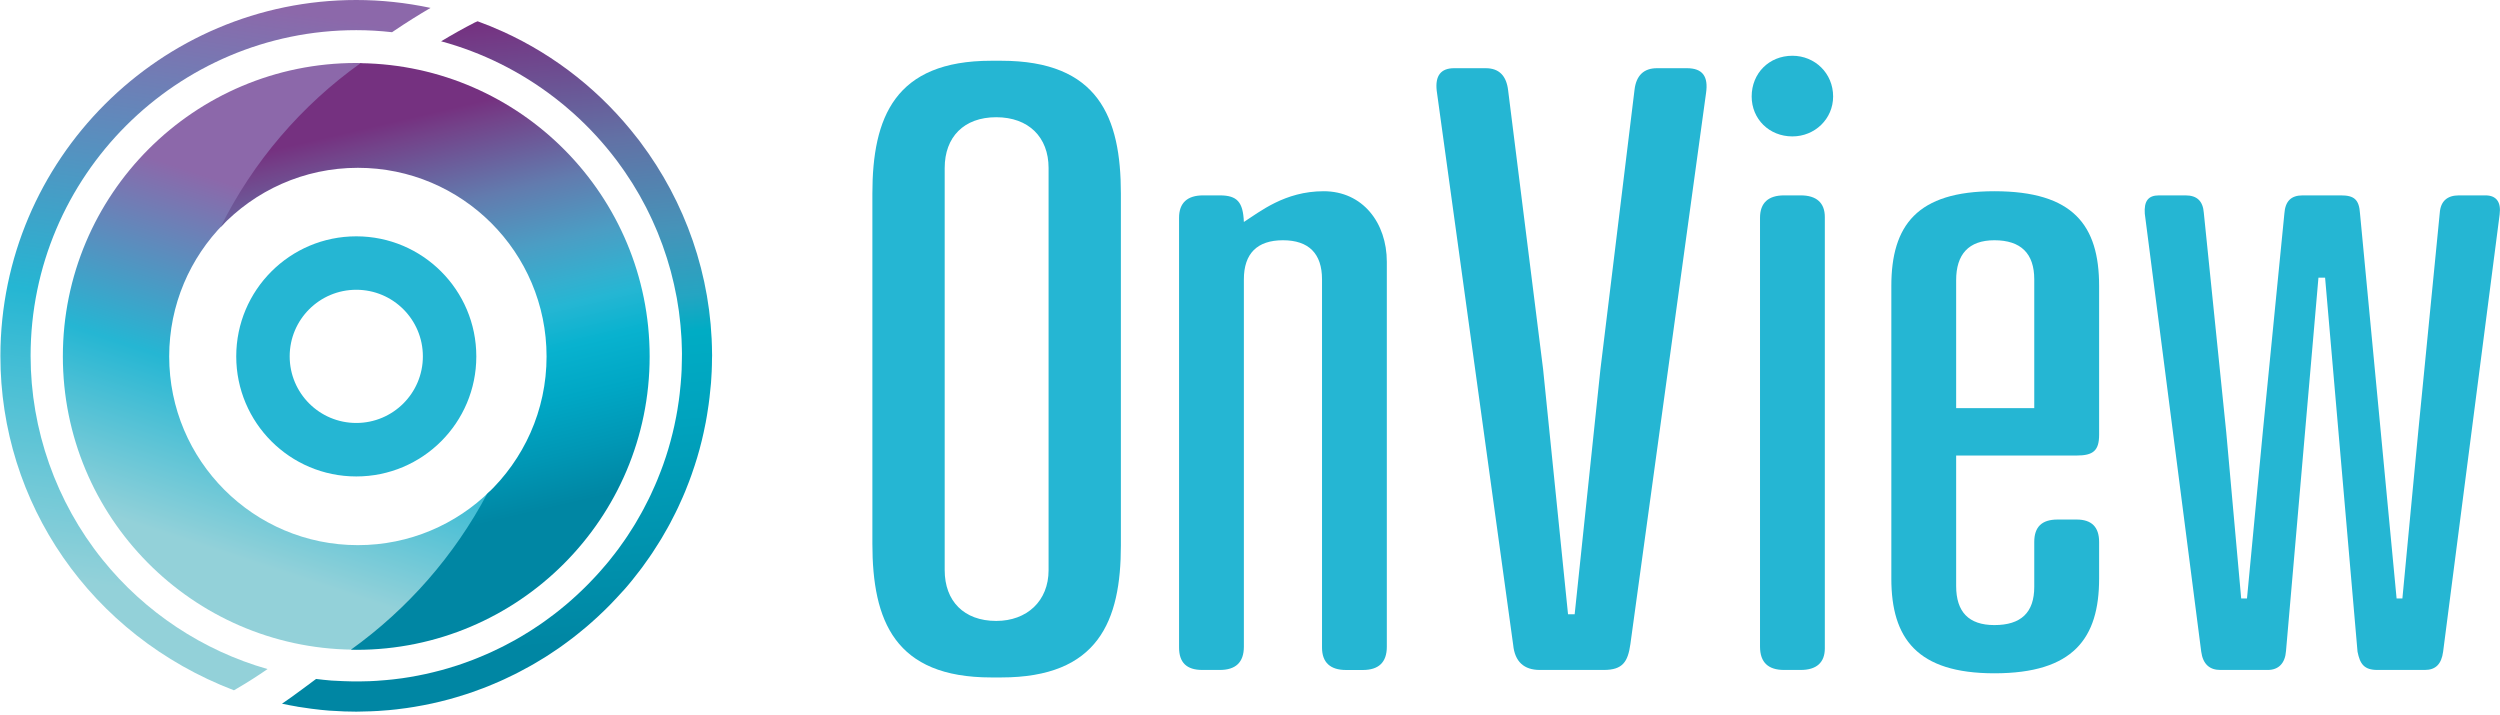 <?xml version="1.0" encoding="utf-8"?>
<!-- Generator: Adobe Illustrator 23.1.1, SVG Export Plug-In . SVG Version: 6.00 Build 0)  -->
<svg version="1.1" id="Laag_1" xmlns="http://www.w3.org/2000/svg" xmlns:xlink="http://www.w3.org/1999/xlink" x="0px" y="0px"
	 viewBox="0 0 560.45 160.33" style="enable-background:new 0 0 560.45 160.33;" xml:space="preserve">
<style type="text/css">
	.st0{fill:url(#SVGID_1_);}
	.st1{fill:url(#SVGID_2_);}
	.st2{fill:#25B6D3;}
	.st3{fill:url(#SVGID_3_);}
	.st4{fill:url(#SVGID_4_);}
</style>
<g>
	<linearGradient id="SVGID_1_" gradientUnits="userSpaceOnUse" x1="75.523" y1="48.679" x2="50.591" y2="124.187">
		<stop  offset="4.475502e-03" style="stop-color:#8C68AA"/>
		<stop  offset="0.525" style="stop-color:#25B6D3"/>
		<stop  offset="1" style="stop-color:#93D1D9"/>
	</linearGradient>
	<path class="st0" d="M109.89,110.06c-7.63,7.51-18.1,12.15-29.66,12.15c-23.36,0-42.3-18.94-42.3-42.3
		c0-11.62,4.69-22.14,12.27-29.79c7.29-14.31,17.94-26.65,30.99-35.97c-0.44-0.01-0.88-0.03-1.33-0.03
		c-36.33,0-65.77,29.45-65.77,65.77c0,36.04,28.99,65.29,64.92,65.75C91.95,136.37,102.53,124.18,109.89,110.06z"/>
	<linearGradient id="SVGID_2_" gradientUnits="userSpaceOnUse" x1="110.509" y1="117.181" x2="89.448" y2="26.898">
		<stop  offset="2.218122e-03" style="stop-color:#0086A3"/>
		<stop  offset="0.124" style="stop-color:#0097B5"/>
		<stop  offset="0.255" style="stop-color:#00A7C5"/>
		<stop  offset="0.375" style="stop-color:#08B2CF"/>
		<stop  offset="0.474" style="stop-color:#25B6D3"/>
		<stop  offset="0.528" style="stop-color:#34AFCF"/>
		<stop  offset="0.631" style="stop-color:#4B9DC4"/>
		<stop  offset="0.774" style="stop-color:#627BAE"/>
		<stop  offset="0.949" style="stop-color:#73438A"/>
		<stop  offset="0.999" style="stop-color:#753180"/>
	</linearGradient>
	<path class="st1" d="M49.44,50.93c7.71-8.19,18.65-13.31,30.79-13.31c23.36,0,42.3,18.94,42.3,42.3c0,12.16-5.14,23.11-13.35,30.83
		c-7.34,13.83-17.79,25.77-30.51,34.9c0.4,0.01,0.8,0.03,1.2,0.03c36.33,0,65.77-29.45,65.77-65.77c0-36-28.93-65.23-64.8-65.75
		C67.54,23.64,56.74,36.27,49.44,50.93z"/>
	<path class="st2" d="M79.87,52.98c-14.86,0-26.91,12.05-26.91,26.91S65,106.81,79.87,106.81s26.91-12.05,26.91-26.91
		S94.73,52.98,79.87,52.98z M79.87,94.82c-8.25,0-14.93-6.68-14.93-14.93c0-8.25,6.68-14.93,14.93-14.93
		c8.25,0,14.93,6.68,14.93,14.93C94.8,88.14,88.11,94.82,79.87,94.82z"/>
	<linearGradient id="SVGID_3_" gradientUnits="userSpaceOnUse" x1="34.913" y1="132.869" x2="53.524" y2="1.039">
		<stop  offset="0" style="stop-color:#93D1D9"/>
		<stop  offset="0.477" style="stop-color:#25B6D3"/>
		<stop  offset="1" style="stop-color:#8C68AA"/>
	</linearGradient>
	<path class="st3" d="M79.87,0C35.88,0,0.15,35.79,0.09,79.77c-0.04,32.84,20.09,62.63,52.35,74.98l0.79-0.46
		c2.31-1.34,4.55-2.79,6.75-4.3c-14.47-4.12-27.52-12.74-37.02-24.56C12.58,112.53,6.86,96.32,6.86,79.77
		c0-40.26,32.75-73.01,73.01-73.01c2.66,0,5.34,0.16,8.02,0.46l0.64-0.43c2.6-1.76,5.27-3.43,7.99-5.02C91.02,0.6,85.42,0,79.87,0z"
		/>
	<linearGradient id="SVGID_4_" gradientUnits="userSpaceOnUse" x1="114.164" y1="145.762" x2="100.858" y2="5.534">
		<stop  offset="0" style="stop-color:#0086A3"/>
		<stop  offset="0.103" style="stop-color:#008FAB"/>
		<stop  offset="0.346" style="stop-color:#00A3BE"/>
		<stop  offset="0.478" style="stop-color:#00ACC4"/>
		<stop  offset="0.535" style="stop-color:#24A5C2"/>
		<stop  offset="0.644" style="stop-color:#4693B9"/>
		<stop  offset="0.795" style="stop-color:#6271A5"/>
		<stop  offset="0.979" style="stop-color:#743784"/>
		<stop  offset="0.999" style="stop-color:#753180"/>
	</linearGradient>
	<path class="st4" d="M140.88,131.09c0.29-0.34,0.57-0.68,0.85-1.03c0.55-0.67,1.08-1.35,1.6-2.04c0.24-0.32,0.48-0.63,0.72-0.95
		c0.54-0.73,1.06-1.46,1.57-2.21c0.21-0.3,0.42-0.6,0.62-0.91c0.51-0.77,1.01-1.54,1.49-2.33c0.19-0.31,0.38-0.61,0.57-0.92
		c0.47-0.78,0.93-1.58,1.37-2.38c0.18-0.33,0.37-0.66,0.55-1c0.42-0.78,0.83-1.58,1.22-2.38c0.18-0.37,0.37-0.75,0.55-1.13
		c0.36-0.77,0.71-1.54,1.05-2.32c0.19-0.43,0.38-0.87,0.56-1.31c0.3-0.73,0.59-1.47,0.87-2.21c0.19-0.51,0.38-1.02,0.56-1.53
		c0.24-0.68,0.47-1.37,0.7-2.06c0.19-0.59,0.38-1.18,0.56-1.78c0.19-0.63,0.37-1.26,0.54-1.89c0.18-0.67,0.36-1.35,0.52-2.03
		c0.14-0.58,0.27-1.16,0.4-1.74c0.16-0.74,0.32-1.48,0.46-2.23c0.1-0.55,0.2-1.09,0.29-1.64c0.13-0.78,0.25-1.57,0.36-2.36
		c0.08-0.55,0.15-1.1,0.21-1.65c0.09-0.78,0.17-1.56,0.24-2.35c0.03-0.3,0.07-0.6,0.09-0.9c0.03-0.39,0.04-0.77,0.07-1.16
		c0.03-0.44,0.06-0.89,0.08-1.33c0.04-0.98,0.07-1.96,0.07-2.94c0-0.21,0.02-0.43,0.02-0.64c0-0.05,0-0.1,0-0.15
		c0-0.13-0.01-0.25-0.01-0.38c-0.12-17.48-6.02-33.97-16.08-47.35c-0.08-0.11-0.16-0.22-0.25-0.34c-0.15-0.2-0.31-0.39-0.46-0.58
		c-7.83-10.12-18.09-18.42-30.15-23.88c0,0-0.01,0-0.01,0c-1.83-0.83-3.7-1.6-5.61-2.29c-0.21,0.1-0.45,0.17-0.65,0.28
		c-2.54,1.31-5.06,2.72-7.53,4.21c9.2,2.49,17.85,6.8,25.4,12.61c0.01,0,0.01,0.01,0.02,0.01c0.73,0.56,1.45,1.14,2.16,1.73
		c0.53,0.44,1.05,0.89,1.57,1.35c0.18,0.16,0.37,0.31,0.55,0.48c3.47,3.12,6.66,6.57,9.5,10.32c0.06,0.08,0.12,0.15,0.18,0.23
		c0.42,0.57,0.83,1.14,1.24,1.72c0.17,0.25,0.35,0.49,0.52,0.74c0.41,0.59,0.8,1.2,1.19,1.8c0.18,0.28,0.37,0.56,0.55,0.84
		c0.35,0.56,0.68,1.13,1.02,1.7c0.2,0.33,0.4,0.66,0.59,1c0.31,0.55,0.6,1.1,0.9,1.66c0.19,0.36,0.39,0.72,0.58,1.08
		c0.29,0.56,0.55,1.12,0.83,1.69c0.17,0.36,0.36,0.73,0.52,1.1c0.27,0.59,0.52,1.18,0.78,1.77c0.15,0.35,0.3,0.7,0.45,1.05
		c0.26,0.63,0.5,1.28,0.74,1.92c0.12,0.31,0.24,0.63,0.36,0.94c0.25,0.69,0.48,1.39,0.71,2.09c0.09,0.27,0.18,0.54,0.27,0.81
		c0.24,0.75,0.46,1.51,0.67,2.27c0.06,0.22,0.13,0.44,0.19,0.66c0.22,0.81,0.41,1.62,0.6,2.43c0.04,0.18,0.09,0.37,0.13,0.55
		c0.19,0.84,0.36,1.68,0.52,2.53c0.03,0.16,0.07,0.33,0.1,0.49c0.15,0.85,0.29,1.71,0.41,2.57c0.02,0.16,0.05,0.33,0.07,0.49
		c0.11,0.83,0.21,1.67,0.29,2.51c0.02,0.2,0.05,0.39,0.06,0.59c0.07,0.79,0.13,1.57,0.18,2.36c0.02,0.26,0.04,0.52,0.05,0.78
		c0.04,0.7,0.05,1.41,0.07,2.11c0.01,0.36,0.02,0.71,0.02,1.07c0,0.47-0.01,0.95-0.02,1.42c-0.01,0.71-0.02,1.43-0.05,2.14
		c-0.02,0.48-0.05,0.96-0.08,1.45c-0.04,0.6-0.09,1.2-0.14,1.8c-0.06,0.72-0.14,1.44-0.22,2.15c-0.06,0.5-0.12,1.01-0.19,1.51
		c-0.1,0.72-0.21,1.44-0.33,2.16c-0.08,0.5-0.17,1-0.27,1.5c-0.13,0.69-0.27,1.37-0.42,2.05c-0.12,0.53-0.24,1.06-0.37,1.59
		c-0.15,0.62-0.31,1.24-0.48,1.86c-0.16,0.58-0.32,1.15-0.49,1.73c-0.16,0.55-0.34,1.09-0.51,1.63c-0.2,0.63-0.42,1.26-0.64,1.88
		c-0.17,0.47-0.34,0.94-0.52,1.4c-0.26,0.68-0.52,1.35-0.8,2.02c-0.17,0.4-0.34,0.8-0.51,1.2c-0.31,0.71-0.63,1.42-0.96,2.12
		c-0.16,0.35-0.33,0.69-0.5,1.03c-0.36,0.73-0.73,1.46-1.12,2.18c-0.16,0.31-0.33,0.61-0.5,0.92c-0.41,0.73-0.82,1.46-1.25,2.18
		c-0.17,0.29-0.35,0.57-0.52,0.85c-0.44,0.72-0.9,1.42-1.36,2.12c-0.19,0.28-0.38,0.56-0.57,0.84c-0.47,0.68-0.94,1.35-1.43,2.01
		c-0.22,0.29-0.44,0.58-0.66,0.87c-0.48,0.63-0.97,1.25-1.46,1.86c-0.26,0.32-0.52,0.63-0.79,0.94c-0.48,0.56-0.96,1.12-1.45,1.67
		c-0.31,0.35-0.63,0.69-0.95,1.03c-0.46,0.49-0.92,0.98-1.4,1.47c-0.37,0.38-0.76,0.76-1.14,1.13c-0.43,0.42-0.87,0.84-1.31,1.25
		c-0.45,0.41-0.9,0.82-1.35,1.22c-0.4,0.35-0.8,0.7-1.21,1.05c-0.52,0.44-1.04,0.86-1.57,1.29c-0.36,0.29-0.73,0.58-1.1,0.86
		c-0.59,0.45-1.18,0.89-1.78,1.32c-0.33,0.24-0.66,0.48-0.99,0.71c-0.65,0.45-1.31,0.89-1.97,1.32c-0.31,0.2-0.61,0.4-0.92,0.59
		c-0.7,0.44-1.41,0.86-2.12,1.28c-0.29,0.17-0.58,0.34-0.87,0.5c-0.73,0.41-1.48,0.81-2.23,1.2c-0.29,0.15-0.59,0.3-0.88,0.45
		c-0.75,0.38-1.51,0.74-2.27,1.09c-0.31,0.14-0.63,0.29-0.95,0.43c-0.75,0.33-1.5,0.64-2.26,0.95c-0.35,0.14-0.71,0.28-1.06,0.42
		c-0.72,0.28-1.46,0.54-2.19,0.8c-0.41,0.14-0.82,0.28-1.23,0.42c-0.69,0.22-1.38,0.44-2.07,0.64c-0.48,0.14-0.96,0.28-1.44,0.41
		c-0.64,0.17-1.28,0.34-1.92,0.49c-0.55,0.13-1.11,0.26-1.67,0.39c-0.58,0.13-1.17,0.25-1.76,0.36c-0.63,0.12-1.26,0.23-1.89,0.34
		c-0.54,0.09-1.07,0.17-1.61,0.25c-0.69,0.1-1.38,0.19-2.07,0.26c-0.5,0.06-1.01,0.11-1.52,0.15c-0.72,0.07-1.45,0.12-2.18,0.17
		c-0.5,0.03-1.01,0.06-1.52,0.08c-0.72,0.03-1.44,0.05-2.16,0.05c-0.54,0.01-1.08,0.01-1.63,0c-0.7-0.01-1.4-0.02-2.11-0.06
		c-0.88-0.04-1.76-0.07-2.65-0.13c-1.06-0.08-2.39-0.23-3.46-0.36c-0.39,0.27-5.23,3.95-7.64,5.55c1.16,0.25,2.32,0.46,3.49,0.66
		c-0.01,0-0.01,0.01-0.02,0.01c0.21,0.03,0.42,0.06,0.62,0.09c0.82,0.13,1.64,0.25,2.46,0.36c0.11,0.01,0.22,0.03,0.33,0.04
		c1.23,0.16,2.46,0.29,3.7,0.39c0.45,0.03,0.89,0.04,1.34,0.07c0.69,0.04,1.39,0.08,2.08,0.11c0.53,0.02,1.06,0.03,1.58,0.03
		c0.36,0.01,0.71,0.02,1.07,0.02c0.3,0,0.6-0.02,0.91-0.02c0.79-0.01,1.57-0.03,2.36-0.06c0.55-0.02,1.11-0.05,1.66-0.08
		c0.8-0.05,1.59-0.11,2.38-0.18c0.56-0.05,1.11-0.11,1.66-0.17c0.76-0.09,1.51-0.18,2.26-0.29c0.59-0.08,1.18-0.17,1.76-0.27
		c0.69-0.11,1.38-0.24,2.06-0.37c0.64-0.12,1.28-0.25,1.92-0.39c0.61-0.13,1.22-0.27,1.82-0.42c0.7-0.17,1.4-0.35,2.1-0.54
		c0.53-0.14,1.05-0.29,1.57-0.45c0.76-0.22,1.51-0.46,2.26-0.7c0.45-0.15,0.9-0.3,1.35-0.46c0.8-0.28,1.6-0.57,2.39-0.87
		c0.39-0.15,0.78-0.3,1.17-0.46c0.83-0.33,1.65-0.68,2.46-1.04c0.35-0.15,0.69-0.31,1.04-0.47c0.83-0.38,1.66-0.78,2.48-1.19
		c0.32-0.16,0.65-0.33,0.97-0.5c0.82-0.42,1.63-0.86,2.43-1.31c0.32-0.18,0.64-0.37,0.96-0.55c0.78-0.45,1.55-0.92,2.31-1.39
		c0.34-0.21,0.67-0.43,1.01-0.65c0.72-0.47,1.44-0.95,2.15-1.44c0.37-0.26,0.73-0.52,1.09-0.78c0.65-0.47,1.3-0.95,1.94-1.44
		c0.41-0.31,0.8-0.63,1.2-0.95c0.58-0.46,1.15-0.93,1.71-1.4c0.45-0.38,0.89-0.76,1.33-1.15c0.5-0.44,0.99-0.88,1.47-1.33
		c0.49-0.45,0.96-0.91,1.44-1.37c0.42-0.41,0.83-0.81,1.24-1.23c0.52-0.53,1.03-1.07,1.53-1.61c0.35-0.37,0.69-0.74,1.03-1.12
		C139.84,132.32,140.36,131.71,140.88,131.09z"/>
</g>
<g>
	<path class="st2" d="M224.45,13.62c21.8,0,26.83,12.67,26.83,29.81v78.81c0,16.96-5.03,29.63-26.83,29.63h-2.24
		c-21.61,0-26.64-12.67-26.64-30V43.43c0-17.14,5.03-29.81,26.64-29.81H224.45z M235.07,37.65c0-6.89-4.47-11.37-11.74-11.37
		c-7.27,0-11.55,4.47-11.55,11.37v90.18c0,6.89,4.29,11.37,11.55,11.37c6.89,0,11.74-4.47,11.74-11.37V37.65z"/>
	<path class="st2" d="M273.45,43.8c3.91,0,5.22,1.49,5.4,5.96c3.54-2.24,9.13-6.89,17.89-6.89c8.76,0,14.16,7.08,14.16,15.84v86.27
		c0,3.54-1.86,5.22-5.4,5.22h-3.73c-3.54,0-5.4-1.68-5.4-5.03V62.62c0-5.78-2.98-8.76-8.76-8.76c-5.78,0-8.76,2.98-8.76,8.76v82.35
		c0,3.54-1.86,5.22-5.4,5.22h-3.91c-3.54,0-5.22-1.68-5.22-5.03V48.83c0-3.35,1.86-5.03,5.4-5.03H273.45z"/>
	<path class="st2" d="M333.07,15.29c2.98,0,4.66,1.68,5.03,5.03l7.83,62.42l5.59,54.96h1.49l5.78-54.96l7.64-62.61
		c0.37-3.17,2.05-4.84,5.03-4.84h6.71c3.54,0,4.84,1.86,4.29,5.59l-16.96,123.53c-0.56,3.91-1.68,5.78-5.96,5.78h-14.35
		c-3.54,0-5.59-1.86-5.96-5.59L322.08,20.32c-0.37-3.35,0.93-5.03,3.91-5.03H333.07z"/>
	<path class="st2" d="M410.95,21.63c0,5.03-4.1,8.95-9.13,8.95c-5.22,0-9.13-3.91-9.13-8.95c0-5.21,3.91-9.13,9.13-9.13
		C406.85,12.5,410.95,16.41,410.95,21.63z M403.69,43.8c3.54,0,5.4,1.68,5.4,4.85v96.7c0,3.17-1.86,4.84-5.4,4.84h-3.73
		c-3.54,0-5.4-1.68-5.4-5.22V48.83c0-3.35,1.86-5.03,5.4-5.03H403.69z"/>
	<path class="st2" d="M470.58,64.11v33.35c0,3.54-1.3,4.66-5.03,4.66h-27.02v29.25c0,5.78,2.79,8.76,8.57,8.76
		c5.96,0,8.94-2.79,8.94-8.57V121.5c0-3.36,1.68-5.03,5.22-5.03h4.29c3.35,0,5.03,1.68,5.03,5.03v8.2
		c0,13.41-5.78,21.24-23.48,21.24c-17.33,0-23.1-7.83-23.1-21.24V64.11c0-13.6,5.78-21.24,23.1-21.24
		C464.8,42.87,470.58,50.51,470.58,64.11z M438.53,62.8V91.5h17.51V62.62c0-5.78-2.98-8.76-8.94-8.76
		C441.32,53.86,438.53,57.03,438.53,62.8z"/>
	<path class="st2" d="M489.95,43.8c2.61,0,3.91,1.31,4.1,3.91l5.03,49.19l3.35,37.26h1.3l3.54-37.26l4.84-49
		c0.19-2.79,1.49-4.1,4.1-4.1h8.57c2.98,0,4.1,0.93,4.29,4.1l4.66,49l3.54,37.26h1.3l3.54-37.26l4.84-49.19
		c0.19-2.61,1.68-3.91,4.29-3.91h5.96c2.42,0,3.54,1.49,3.17,4.29l-12.67,98c-0.37,2.79-1.68,4.1-4.1,4.1h-10.62
		c-2.98,0-3.91-1.31-4.47-4.1l-7.27-83.84h-1.49l-7.27,83.66c-0.19,2.79-1.68,4.28-4.1,4.28h-10.62c-2.42,0-3.91-1.31-4.29-4.1
		L480.82,47.9c-0.19-2.79,0.74-4.1,3.17-4.1H489.95z"/>
</g>
</svg>
